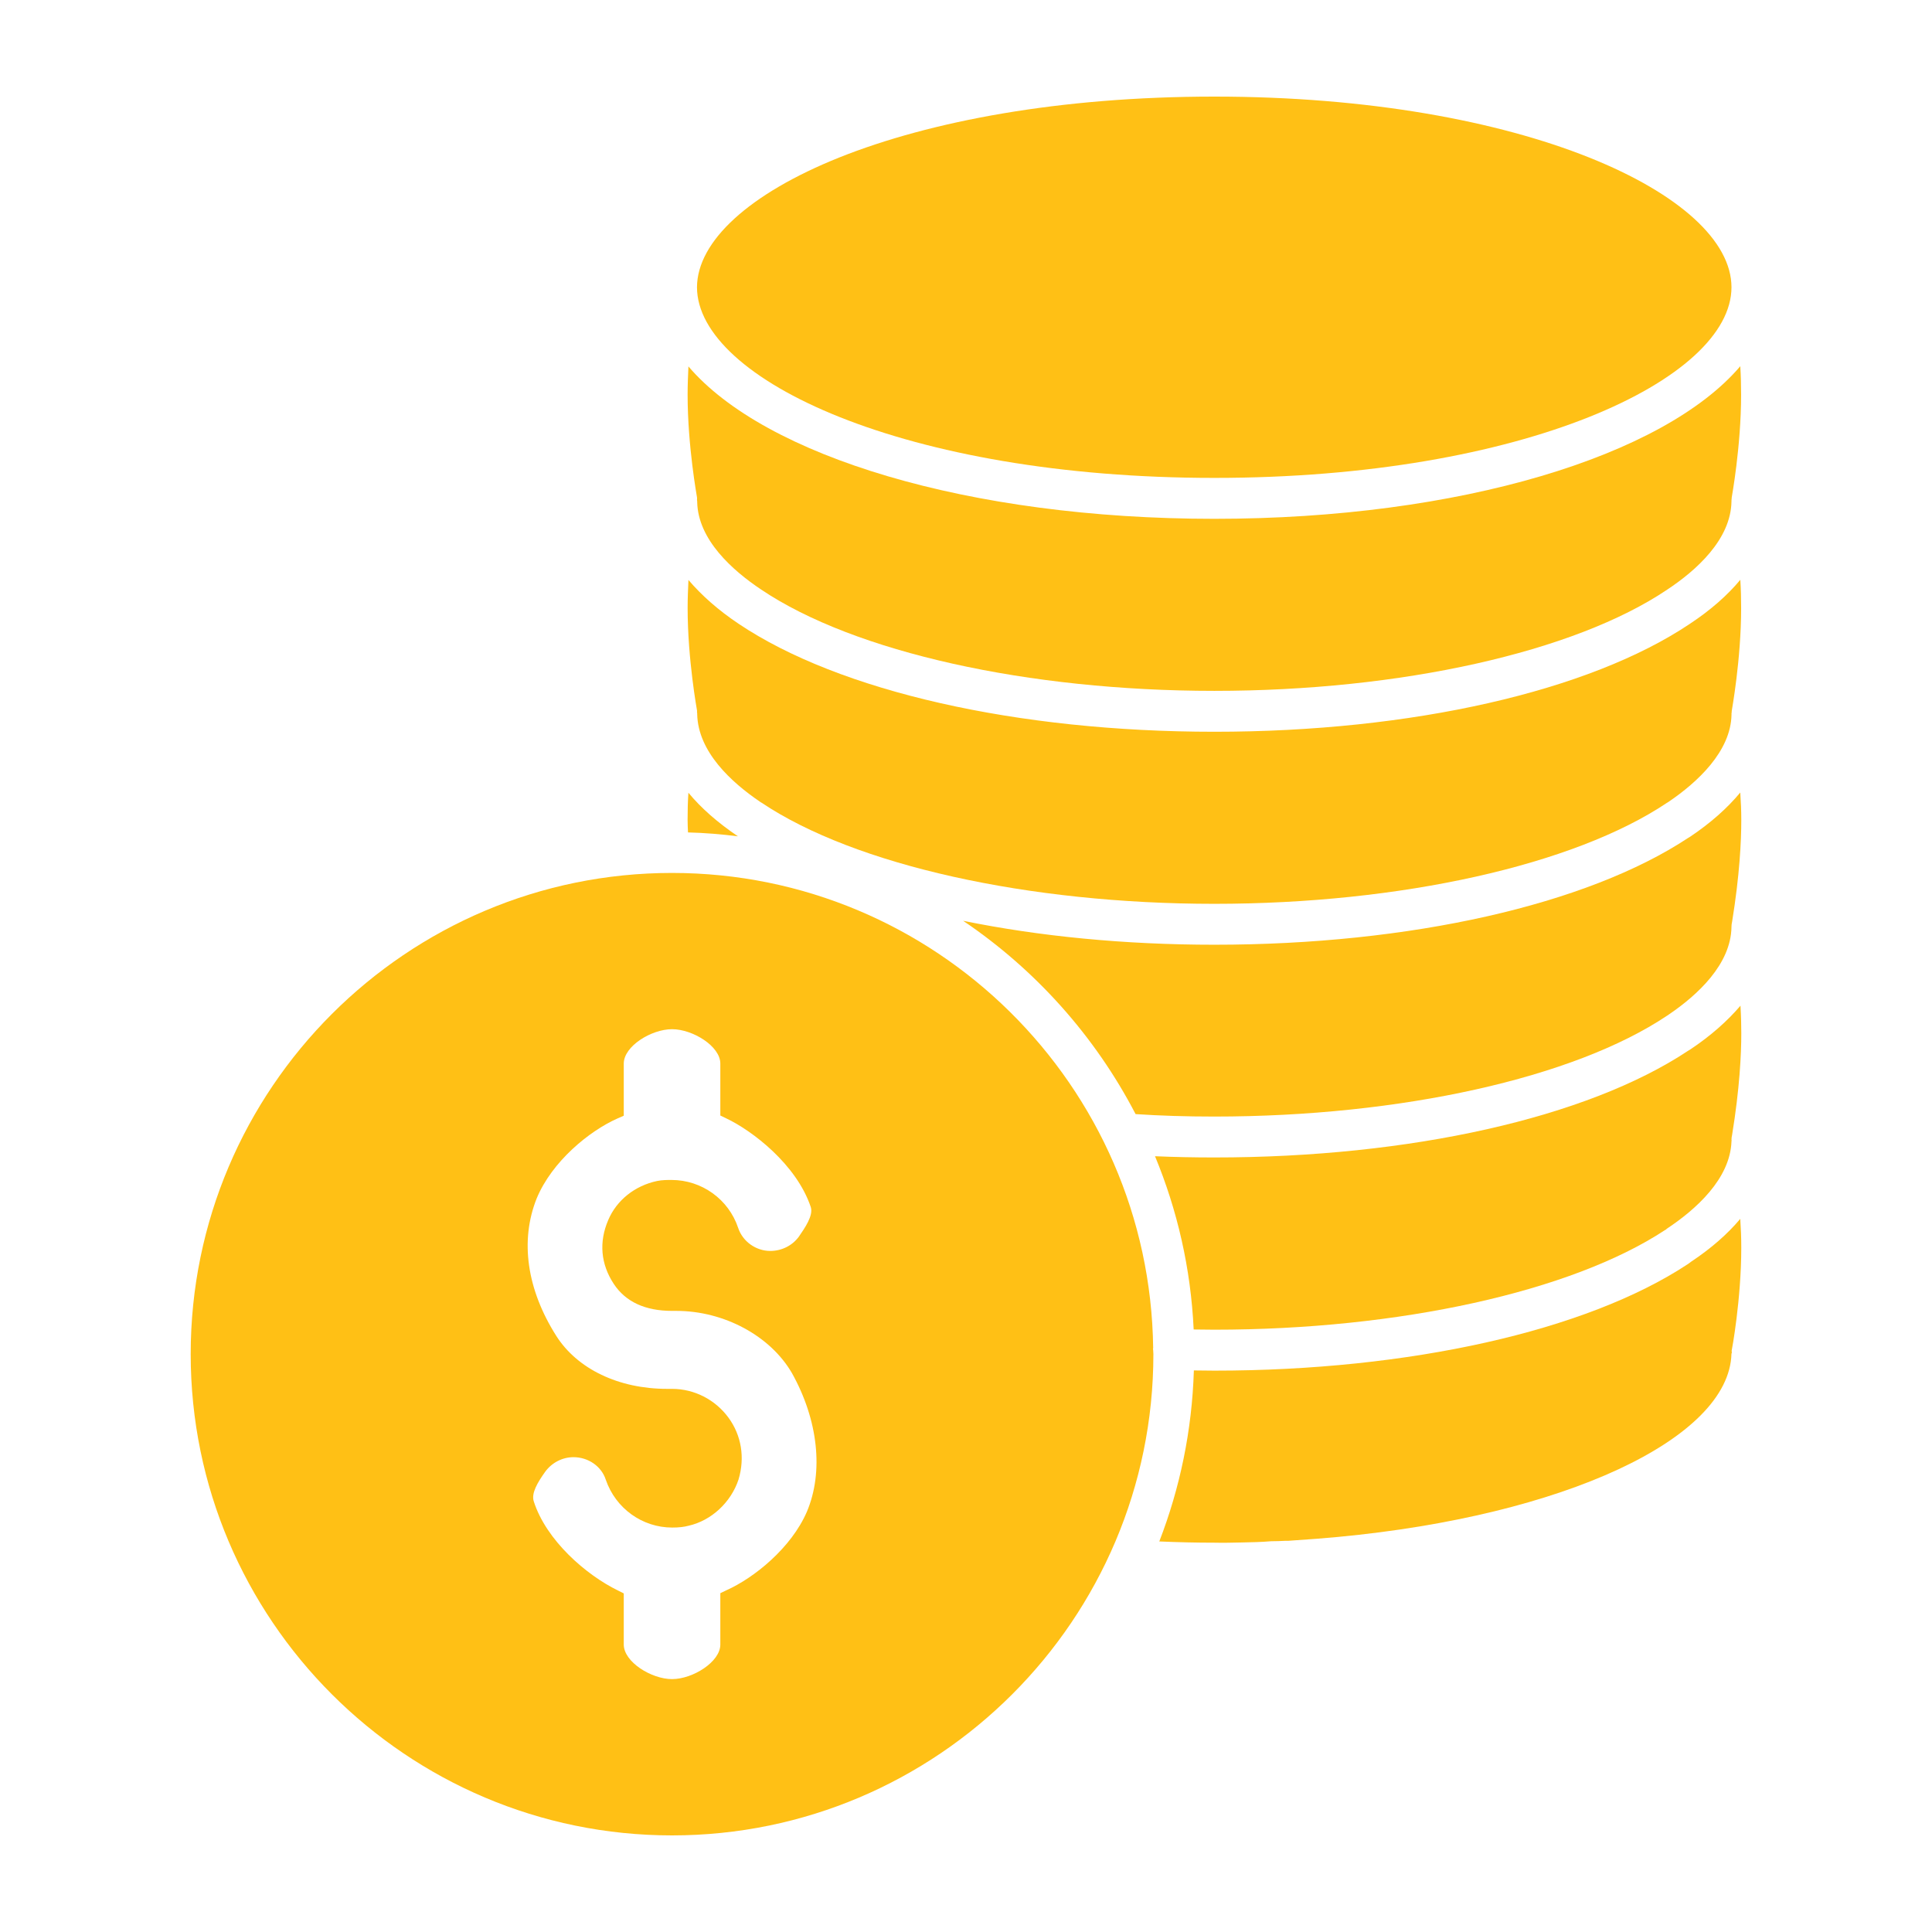 <svg fill="#FFC015" xmlns="http://www.w3.org/2000/svg" xmlns:xlink="http://www.w3.org/1999/xlink" version="1.1" x="0px" y="0px" viewBox="0 0 100 100" style="enable-background:new 0 0 100 100;" xml:space="preserve"><g><path d="M90.076,63.087c-0.656,0.784-1.514,1.535-2.552,2.224c-0.074,0.064-0.148,0.106-0.191,0.138   c-5.231,3.441-14.389,5.495-24.48,5.495c-0.36,0-0.709-0.011-1.059-0.011c-0.095,3.113-0.72,6.088-1.789,8.852   c0.964,0.042,1.917,0.064,2.848,0.064c0.455,0.011,0.932,0,1.408-0.011c0.519-0.011,1.027-0.021,1.535-0.064   c0.286,0,0.487-0.011,0.699-0.021c0.021,0,0.148,0,0.169,0l1.472-0.106c0.392-0.032,0.752-0.064,1.112-0.095   c11.7-1.101,20.245-5.082,20.372-9.477c0-0.021,0.011-0.032,0.021-0.063c0-0.032-0.011-0.064-0.011-0.095   c0.011-0.032,0.498-2.658,0.498-5.336C90.129,64.072,90.108,63.574,90.076,63.087z"></path><path d="M90.087,52.054c-0.678,0.794-1.546,1.567-2.615,2.276c-0.032,0.021-0.063,0.042-0.106,0.064   c-5.22,3.462-14.368,5.516-24.512,5.516c-1.059,0-2.075-0.021-3.071-0.064c1.154,2.785,1.853,5.802,2.001,8.968   c0.349,0,0.699,0.011,1.069,0.011c9.551,0,18.487-1.969,23.326-5.156c0.021-0.011,0.021-0.021,0.032-0.011   c0.021-0.021,0.053-0.053,0.085-0.074c1.482-0.985,3.251-2.562,3.325-4.5v-0.011c0-0.011,0-0.021,0.011-0.042   c-0.011-0.011-0.011-0.021-0.011-0.032c0-0.085,0.011-0.169,0.032-0.254c0.392-2.404,0.476-4.182,0.476-5.262   C90.129,53.092,90.119,52.615,90.087,52.054z"></path><path d="M90.076,41.021c-0.667,0.805-1.535,1.578-2.594,2.287c-0.032,0.021-0.074,0.042-0.106,0.064   c-5.241,3.462-14.389,5.527-24.522,5.527c-4.638,0-9.064-0.434-13.002-1.239c3.748,2.531,6.829,5.972,8.926,10.006   c1.281,0.085,2.636,0.127,4.076,0.127c9.656,0,18.625-2.001,23.432-5.22c0.032-0.021,0.064-0.042,0.095-0.064   c1.482-1.006,3.208-2.594,3.24-4.521c0,0,0-0.011,0-0.021c0-0.074,0.011-0.169,0.032-0.254c0.392-2.414,0.476-4.182,0.476-5.273   C90.129,41.964,90.108,41.487,90.076,41.021z"></path><path d="M36.076,36.849v0.011c0,0.021,0.011,0.032,0.011,0.053v0.032c0,0.011,0,0.021,0,0.021c0.042,1.948,1.768,3.526,3.251,4.532   c0.021,0.021,0.053,0.032,0.085,0.053c4.818,3.229,13.796,5.231,23.432,5.231s18.614-2.001,23.432-5.231   c0.032-0.021,0.064-0.032,0.085-0.053c1.482-1.006,3.219-2.605,3.251-4.511c0-0.011,0-0.021,0-0.032c0-0.011,0-0.021,0-0.032   c0-0.021,0.011-0.042,0.011-0.074c0-0.011,0-0.032,0-0.042c0-0.032,0.487-2.658,0.487-5.326c0-0.498-0.011-0.995-0.042-1.472   c-0.667,0.805-1.535,1.567-2.605,2.276c-5.22,3.505-14.421,5.591-24.618,5.591s-19.408-2.086-24.628-5.591   c-1.059-0.709-1.917-1.472-2.594-2.266c-0.021,0.477-0.042,0.953-0.042,1.451c0,2.668,0.487,5.294,0.487,5.315   C36.087,36.807,36.076,36.828,36.076,36.849z"></path><path d="M62.854,24.736c16.009,0,26.767-5.104,26.767-9.868S78.864,5,62.854,5c-8.005,0-14.696,1.271-19.398,3.145   c-4.68,1.874-7.369,4.341-7.38,6.724C36.087,19.633,46.845,24.736,62.854,24.736z"></path><path d="M36.076,25.88c0.011,0.032,0.011,0.074,0.011,0.106c0.042,1.948,1.821,3.536,3.314,4.532   c4.818,3.24,13.807,5.241,23.453,5.241s18.635-2.001,23.442-5.241c1.504-0.995,3.293-2.594,3.325-4.564   c0-0.032,0-0.095,0.011-0.159c0-0.011,0-0.021,0-0.032c0-0.021,0.487-2.647,0.487-5.326c0-0.498-0.011-0.995-0.042-1.482   c-3.949,4.648-14.506,7.899-27.222,7.899s-23.262-3.24-27.222-7.888c-0.021,0.476-0.042,0.964-0.042,1.461   c0,2.679,0.487,5.294,0.487,5.326C36.087,25.795,36.076,25.838,36.076,25.88z"></path><path d="M34.785,95c13.733,0,24.914-11.171,24.914-24.914c0-0.064-0.011-0.138-0.011-0.201c0-0.032-0.011-0.042-0.011-0.074   c0-0.011,0.011-0.021,0.011-0.032c-0.169-13.595-11.276-24.596-24.904-24.596c-13.733,0-24.914,11.171-24.914,24.904   C9.871,83.829,21.052,95,34.785,95z M27.775,62.039c0.794-1.927,2.732-3.505,4.193-4.151l0.318-0.138v-2.7   c0-0.9,1.429-1.779,2.499-1.779c1.069,0,2.499,0.879,2.499,1.779v2.689l0.307,0.148c1.345,0.635,3.632,2.382,4.373,4.585   c0.148,0.445-0.318,1.101-0.614,1.535c-0.339,0.466-0.889,0.741-1.482,0.741c-0.741,0-1.429-0.487-1.662-1.196   c-0.498-1.482-1.885-2.478-3.452-2.478c-0.222,0-0.476,0-0.741,0.053c-1.154,0.244-2.096,0.995-2.531,2.022   c-0.487,1.133-0.392,2.276,0.286,3.304c0.614,0.932,1.631,1.398,3.018,1.398h0.222c2.478,0,4.871,1.302,5.982,3.219   c1.355,2.425,1.652,5.104,0.773,7.179c-0.805,1.864-2.721,3.42-4.172,4.066l-0.307,0.148v2.658c0,0.9-1.429,1.789-2.499,1.789   c-1.069,0-2.499-0.889-2.499-1.789v-2.647l-0.296-0.148c-1.652-0.805-3.716-2.594-4.362-4.616   c-0.138-0.424,0.201-0.985,0.593-1.535c0.339-0.466,0.889-0.752,1.461-0.752c0.773,0,1.451,0.476,1.673,1.165   c0.508,1.482,1.885,2.478,3.441,2.478c0.349,0,0.614-0.032,0.847-0.095c1.175-0.265,2.192-1.207,2.584-2.393   c0.339-1.133,0.148-2.287-0.519-3.198c-0.688-0.942-1.779-1.493-2.922-1.493h-0.254c-2.509,0-4.648-1.027-5.739-2.742   C27.267,66.74,26.907,64.22,27.775,62.039z"></path><path d="M38.194,43.287c-1.048-0.709-1.906-1.461-2.562-2.255c-0.032,0.455-0.042,0.921-0.042,1.398   c0,0.222,0.011,0.434,0.021,0.656C36.479,43.107,37.347,43.181,38.194,43.287z"></path></g></svg>